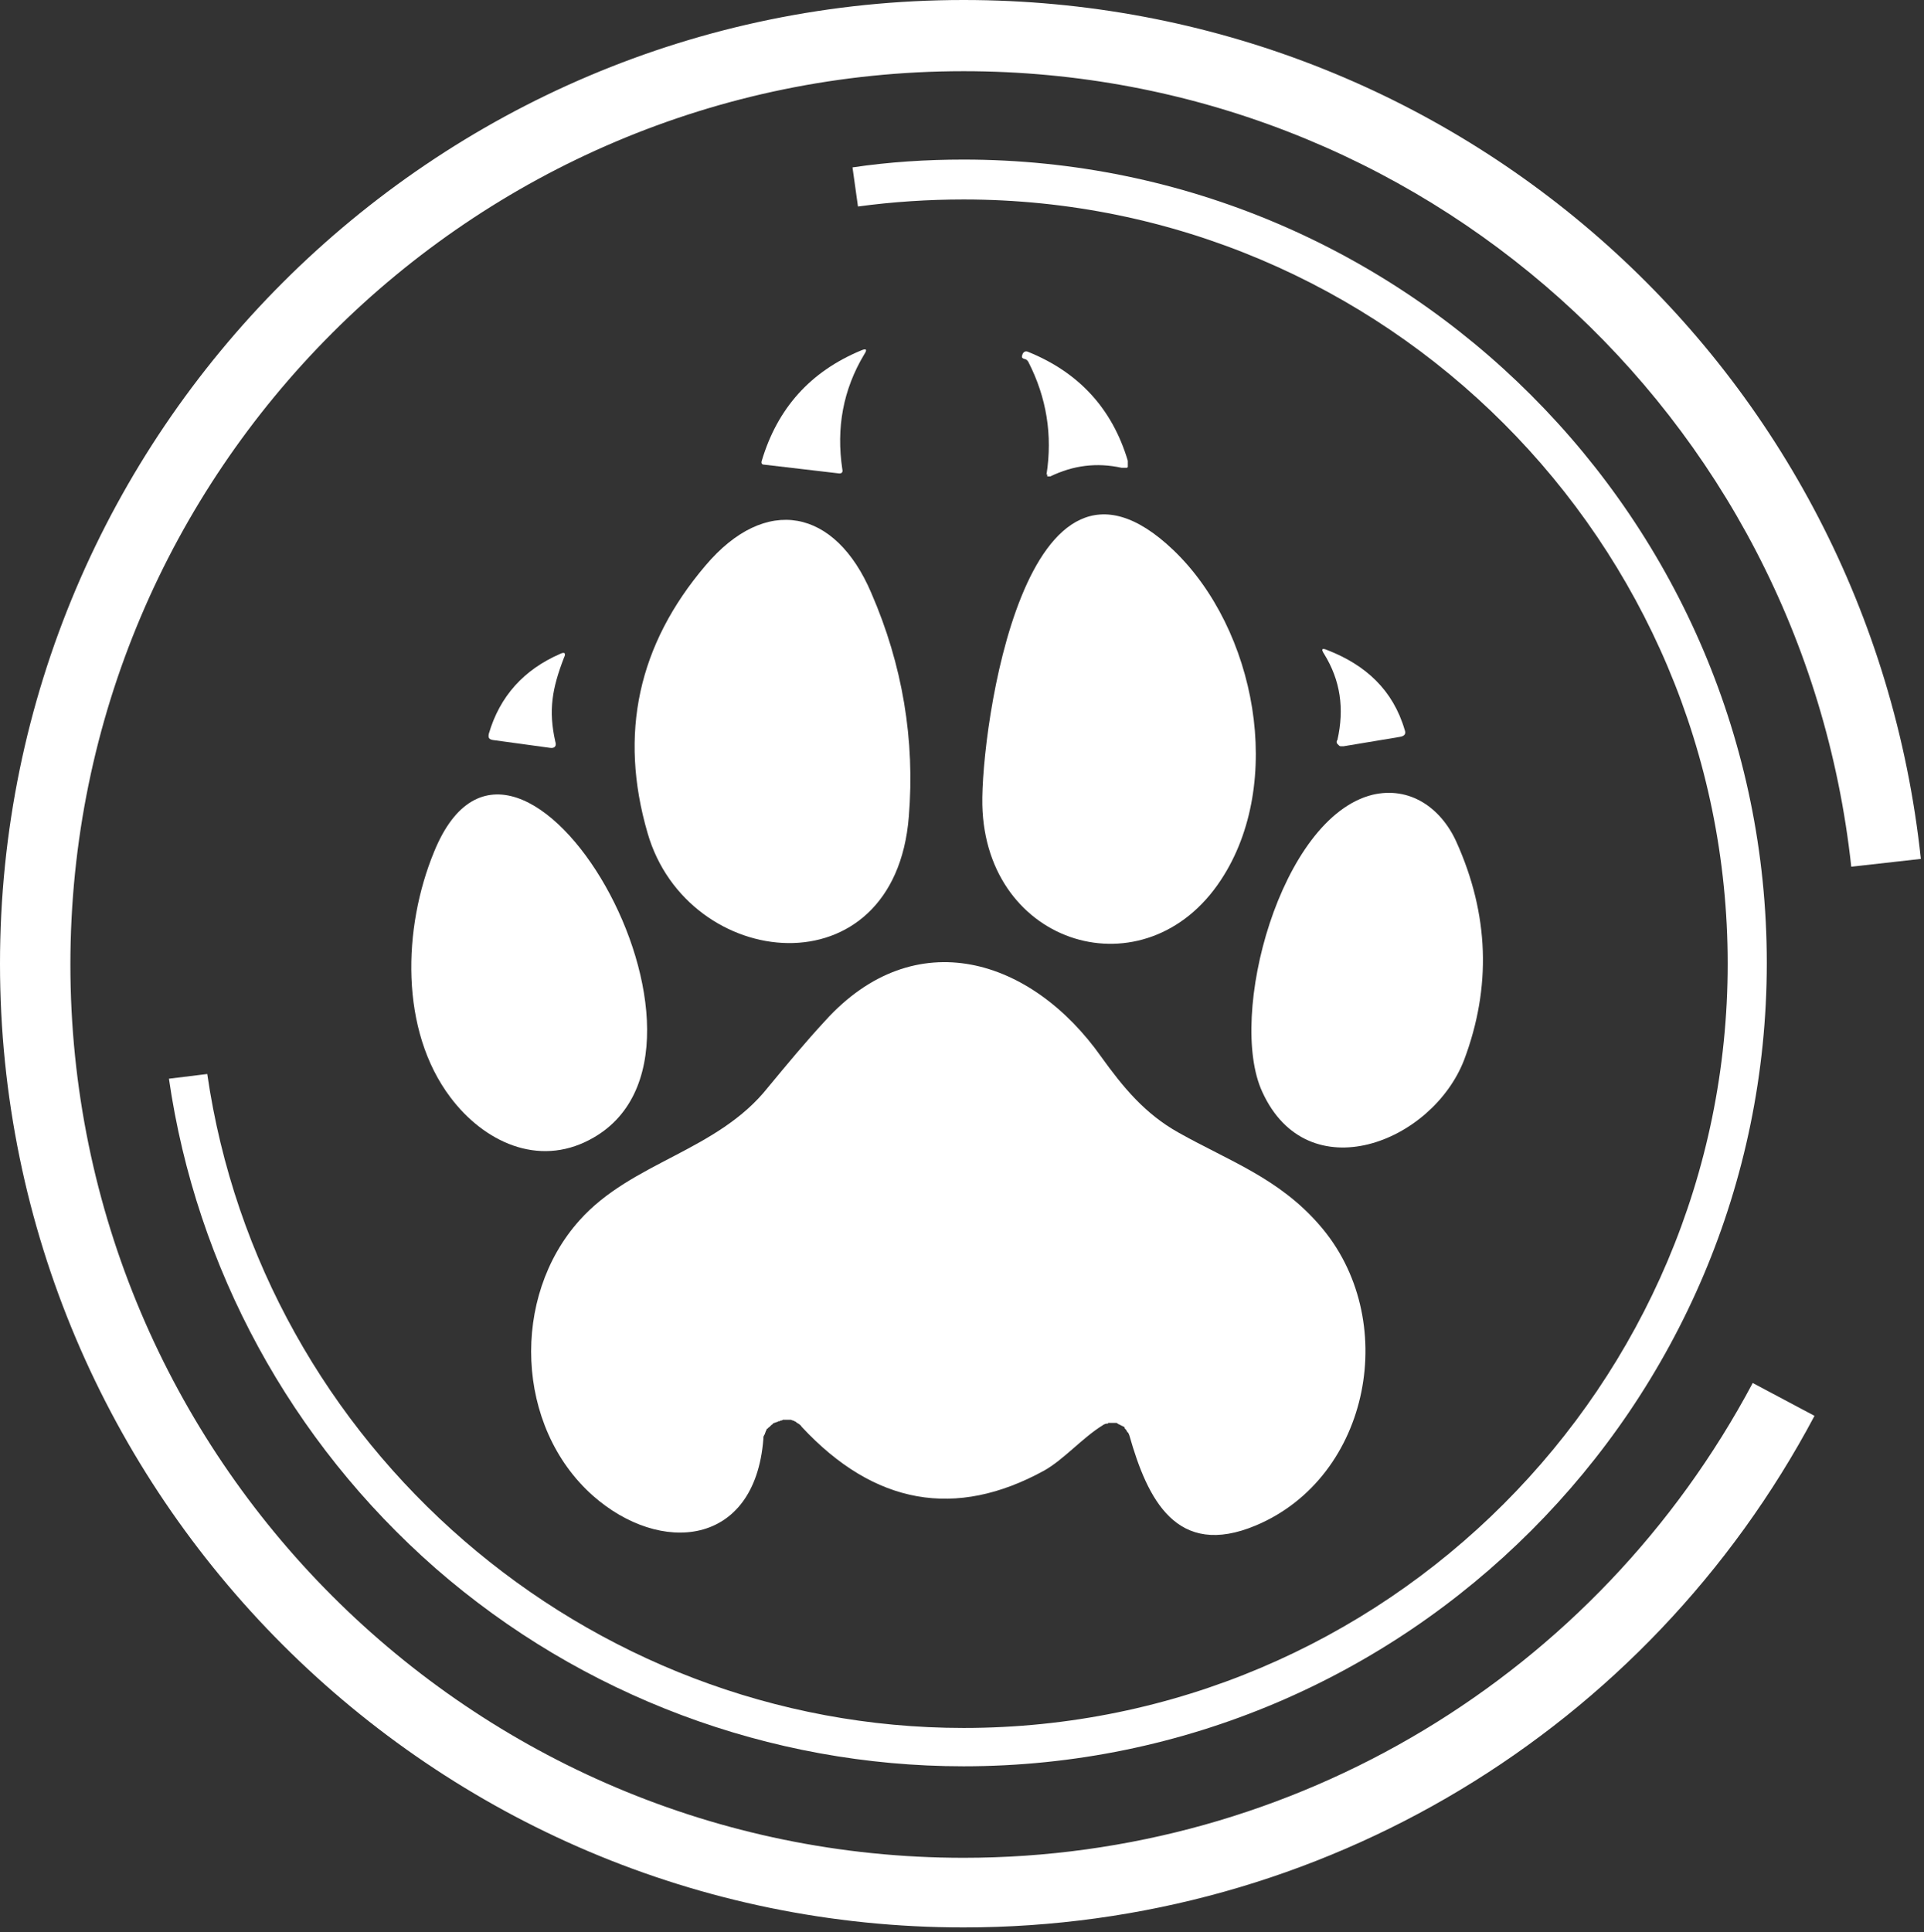 <svg width="246" height="247" viewBox="0 0 246 247" fill="none" xmlns="http://www.w3.org/2000/svg">
<rect x="0" y="0" width="246" height="247" fill="#333333" stroke="none"/>
<g clip-path="url(#clip0_108_252)">
<path d="M133.9 60.7C133.9 60.8 133.9 60.8 133.9 60.8C133.9 60.8 133.9 60.8 133.9 60.9C133.9 60.9 133.9 60.9 134 60.9C134 60.9 134 60.9 134.1 60.9C134.1 60.9 134.1 60.9 134.2 60.9H134.3C137.2 59.5 140.2 59.1 143.4 59.8C143.5 59.8 143.5 59.8 143.6 59.8H143.8C143.8 59.8 143.8 59.8 143.9 59.8C143.9 59.8 143.9 59.8 144 59.8C144 59.8 144 59.8 144.1 59.8C144.1 59.8 144.1 59.8 144.2 59.7C144.2 59.7 144.2 59.7 144.2 59.6C144.2 59.6 144.2 59.6 144.2 59.5C144.2 59.5 144.2 59.5 144.2 59.4C144.2 59.4 144.2 59.4 144.2 59.3V59.1C144.2 59 144.2 59 144.2 58.9C142.2 52.2 137.9 47.6 131.5 45C131.1 44.8 130.8 45 130.7 45.4C130.6 45.7 130.7 45.8 131 45.9C131.2 45.9 131.4 46.1 131.5 46.3C133.8 50.8 134.6 55.6 133.8 60.7C133.9 60.6 133.9 60.6 133.9 60.7Z" fill="white"/>
<path d="M110.1 44.8C103.6 47.5 99.4 52.2 97.4 58.9C97.3 59.2 97.4 59.4 97.7 59.4L107.1 60.5C107.6 60.6 107.8 60.4 107.7 60C106.9 54.7 107.8 49.8 110.5 45.3C110.9 44.7 110.8 44.5 110.1 44.8Z" fill="white"/>
<path d="M125.6 102.9C126 121 146.5 127.1 156.1 112.5C164.3 100.1 160.6 80.4 150 70.3C131 52.2 125.4 93.4 125.6 102.9Z" fill="white"/>
<path d="M90.2 72.3C81.6 82.4 79.1 93.8 82.8 106.5C87.9 124.2 114.4 127 116.2 104.4C117 94.6 115.4 85 111.4 75.8C106.8 65 97.9 63.2 90.2 72.3Z" fill="white"/>
<path d="M170.9 94.9C171 95 170.9 95 170.9 94.9C170.9 95 171 95.1 171 95.1L171.2 95.3C171.2 95.3 171.3 95.4 171.4 95.4C171.4 95.4 171.4 95.4 171.5 95.4C171.6 95.4 171.7 95.4 171.8 95.4L179 94.2C179.6 94.1 179.8 93.8 179.6 93.3C178.1 88.2 174.6 85 169.7 83.1C169 82.8 168.9 83 169.3 83.6C171.4 87 171.9 90.6 171 94.6C170.9 94.7 170.9 94.8 170.9 94.9Z" fill="white"/>
<path d="M71.6 83.6C67 85.6 63.9 89 62.5 93.8C62.4 94.3 62.5 94.5 63 94.6L70.3 95.6C70.9 95.7 71.2 95.4 71 94.8C70.1 90.8 70.6 88 72.1 84.1C72.4 83.5 72.2 83.3 71.6 83.6Z" fill="white"/>
<path d="M161.4 139.6C167.2 152.3 183.1 146.1 187.2 135.5C190.7 126.2 190.4 116.9 186.2 107.6C184.2 103.2 180.2 100.5 175.5 101.6C163.7 104.5 156.9 129.9 161.4 139.6Z" fill="white"/>
<path d="M55.5 108.9C51.5 118.6 51.1 131.7 57.6 140.3C61.9 146 68.8 149.2 75.4 145.7C96.6 134.6 66.2 82.6 55.5 108.9Z" fill="white"/>
<path d="M105.5 130.5C103 133.2 100.6 136.1 98.2 139C91.7 147.2 80.8 148.5 74.1 156C65.3 165.8 65.9 182.4 75.8 191.2C84.4 198.8 96.5 197.8 97.6 184C97.6 183.8 97.6 183.6 97.7 183.5C97.7 183.4 97.8 183.4 97.8 183.3C97.8 183.2 97.9 183.1 97.9 183C97.9 182.9 98 182.9 98 182.8C98 182.7 98.1 182.6 98.2 182.6C98.2 182.5 98.3 182.5 98.4 182.4C98.5 182.3 98.5 182.3 98.6 182.2C98.7 182.1 98.8 182.1 98.8 182C98.9 182 98.9 181.9 99 181.9C99.1 181.9 99.2 181.8 99.3 181.8C99.4 181.8 99.5 181.7 99.5 181.7C99.6 181.7 99.7 181.7 99.8 181.6C99.9 181.6 100 181.6 100.1 181.5C100.2 181.5 100.3 181.5 100.3 181.5C100.4 181.5 100.5 181.5 100.6 181.5C100.7 181.5 100.8 181.5 100.9 181.5C101 181.5 101.1 181.5 101.1 181.5C101.2 181.5 101.3 181.6 101.4 181.6C101.5 181.6 101.6 181.7 101.6 181.7C101.7 181.7 101.8 181.8 101.9 181.9C102 181.9 102 182 102.1 182C102.2 182.1 102.4 182.2 102.5 182.4C111.8 192.4 122.2 194.2 133.5 188C136 186.6 138.4 183.8 141 182.2C141.1 182.1 141.2 182.1 141.4 182H141.5C141.6 182 141.7 182 141.7 181.9C141.8 181.9 141.9 181.9 141.9 181.9C142 181.9 142 181.9 142.1 181.9C142.2 181.9 142.2 181.9 142.3 181.9C142.4 181.9 142.4 181.9 142.5 181.9C142.6 181.9 142.6 181.9 142.7 181.9C142.8 181.9 142.8 181.9 142.9 182C143 182 143 182.1 143.1 182.1C143.2 182.1 143.2 182.2 143.3 182.2C143.4 182.2 143.4 182.3 143.5 182.3C143.6 182.3 143.6 182.4 143.7 182.4C143.8 182.4 143.8 182.5 143.8 182.6C143.9 182.7 143.9 182.7 144 182.8C144 182.9 144.1 182.9 144.1 183C144.1 183 144.1 183.1 144.2 183.1C144.3 183.2 144.3 183.3 144.4 183.5C146.7 191.6 150.4 199.3 160.6 195C175.3 188.8 179.1 168.5 168.7 156.6C163.5 150.6 157.1 148.4 150.7 144.8C146.4 142.4 143.6 139 140.8 135.1C131.9 122.5 117 117.8 105.5 130.5Z" fill="white"/>
<path d="M123.2 0C55.3 0 0 55.3 0 123.2C0 191.1 55.3 246.4 123.2 246.4C168.9 246.4 210.6 221.3 232 181L224.1 176.8C204.2 214.2 165.5 237.5 123.2 237.5C60.2 237.5 9 186.3 9 123.3C9 60.3 60.2 9.1 123.2 9.1C181.6 9.1 230.4 52.8 236.7 110.8L245.6 109.8C238.9 47.1 186.3 0 123.2 0Z" fill="white"/>
<path d="M21.6 137.9C25.1 162.1 37.2 184.3 55.7 200.5C74.4 216.8 98.4 225.8 123.2 225.8C179.8 225.8 225.9 179.7 225.9 123.1C225.9 66.5 179.8 20.4 123.2 20.4C118.5 20.4 113.7 20.7 109 21.4L109.7 26.4C114.1 25.8 118.7 25.5 123.2 25.5C177.1 25.5 220.9 69.3 220.9 123.2C220.9 177.1 177.1 220.9 123.2 220.9C74.9 220.9 33.4 184.9 26.5 137.3L21.6 137.9Z" fill="white"/>
</g>
<defs>
<clipPath id="clip0_108_252">
<rect width="246" height="247" fill="white"/>
</clipPath>
</defs>
</svg>

